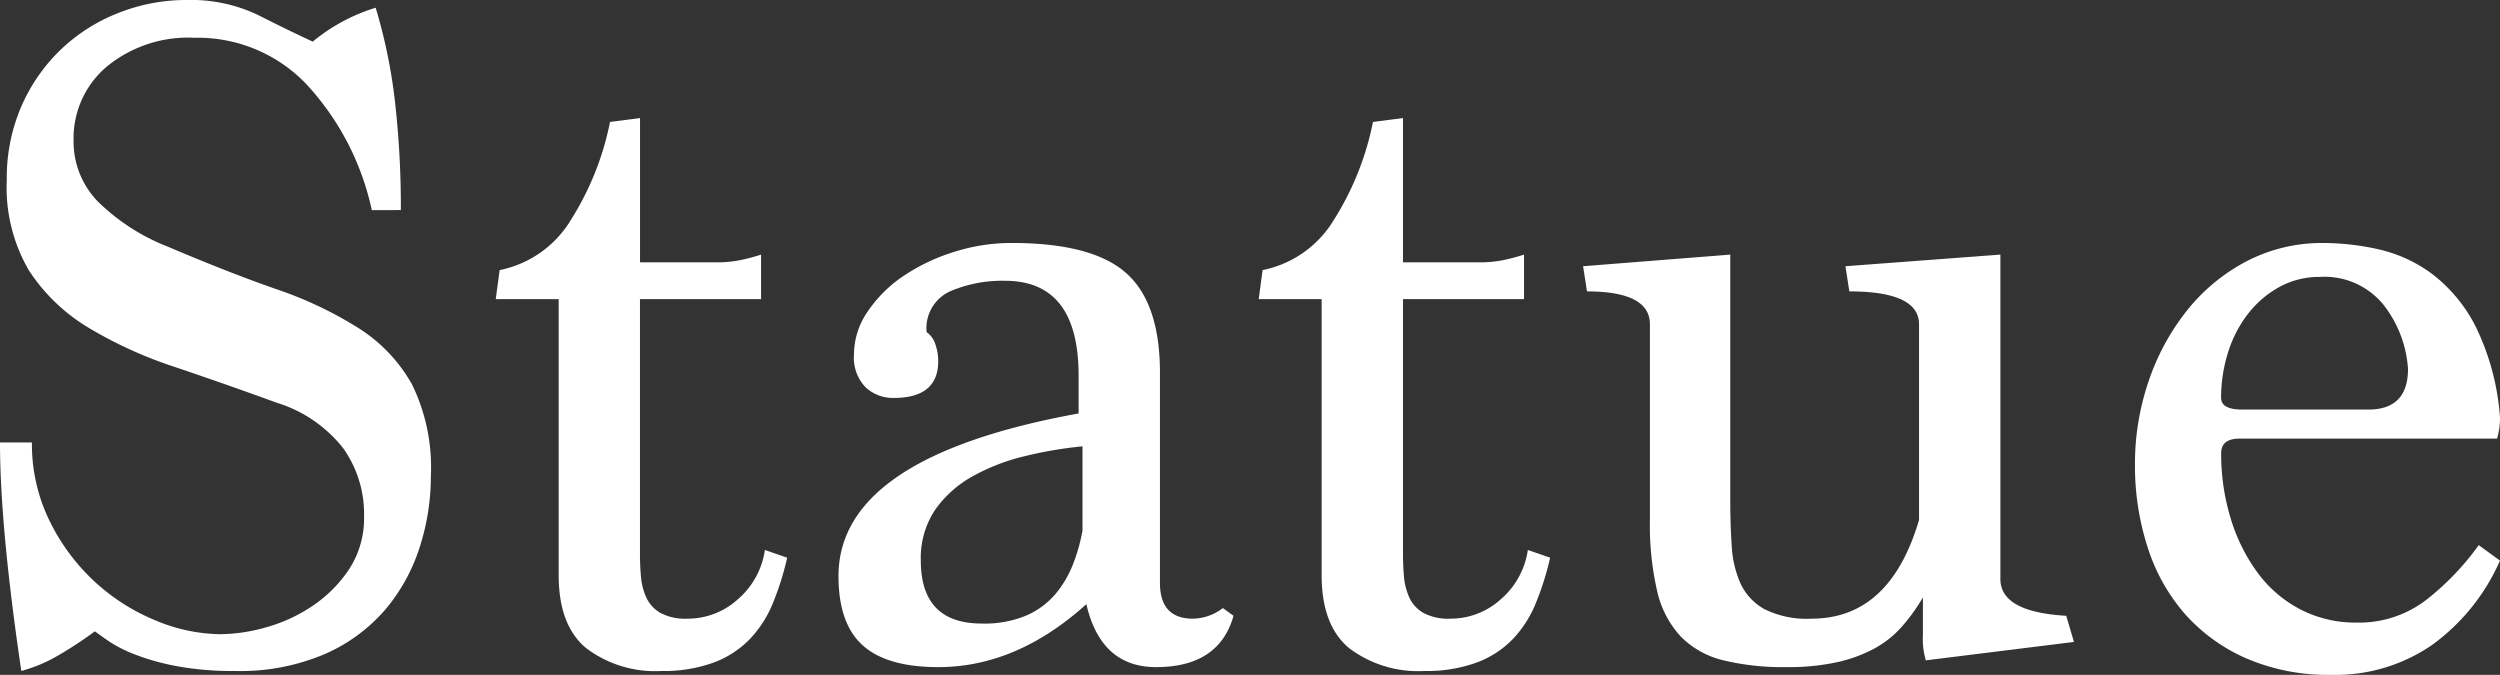 <svg xmlns="http://www.w3.org/2000/svg" width="242.709" height="65.518" viewBox="0 0 242.709 65.518">
  <rect x="0" y="0" width="242.709" height="65.518" fill="#333333" stroke="none"/>
  <path id="パス_781" data-name="パス 781" d="M41.266-43.334a26.055,26.055,0,0,0-6.3-12.173,14.582,14.582,0,0,0-10.9-4.559,12.461,12.461,0,0,0-8.554,2.82,9.113,9.113,0,0,0-3.2,7.144,8.369,8.369,0,0,0,2.3,5.875,20.1,20.1,0,0,0,6.909,4.465q5.734,2.444,10.434,4.089A37.645,37.645,0,0,1,40-31.866a15.345,15.345,0,0,1,5.17,5.452A18.4,18.4,0,0,1,47-17.484a22.424,22.424,0,0,1-1.081,6.862,17.66,17.66,0,0,1-3.337,6.063A16.4,16.4,0,0,1,36.707-.235,20.9,20.9,0,0,1,28.012,1.41,29.943,29.943,0,0,1,22.325.94,22.877,22.877,0,0,1,18.283-.188,13.04,13.04,0,0,1,15.7-1.5q-.94-.658-1.316-.94A38.817,38.817,0,0,1,10.81-.094a14.5,14.5,0,0,1-3.572,1.5Q6.2-5.64,5.687-11.139T5.17-20.774h3.1a16.873,16.873,0,0,0,1.692,7.567,19.987,19.987,0,0,0,4.324,5.875A19.746,19.746,0,0,0,20.21-3.525,16.648,16.648,0,0,0,26.6-2.162a16.64,16.64,0,0,0,4.371-.658,15.475,15.475,0,0,0,4.512-2.068A12.921,12.921,0,0,0,39.057-8.46a9.031,9.031,0,0,0,1.457-5.17,11,11,0,0,0-2.021-6.58,13.111,13.111,0,0,0-6.439-4.418q-5.17-1.88-9.917-3.478a41.334,41.334,0,0,1-8.366-3.807A17.829,17.829,0,0,1,7.99-37.459a15.943,15.943,0,0,1-2.162-8.789,17.514,17.514,0,0,1,1.41-7.144,17.109,17.109,0,0,1,3.807-5.5,17.081,17.081,0,0,1,5.593-3.572,17.922,17.922,0,0,1,6.674-1.269,15.1,15.1,0,0,1,6.909,1.457q2.867,1.457,5.311,2.585a17.665,17.665,0,0,1,6.11-3.29,52.154,52.154,0,0,1,1.88,9.165,90.835,90.835,0,0,1,.564,10.481ZM81.592-9.588a27.679,27.679,0,0,1-1.41,4.465,11.109,11.109,0,0,1-2.256,3.478A9.483,9.483,0,0,1,74.4.611a14.232,14.232,0,0,1-5.029.8A11.11,11.11,0,0,1,62.087-.8q-2.679-2.209-2.679-7.1v-26.79H53.3l.376-2.82a10.481,10.481,0,0,0,6.956-4.935,27.9,27.9,0,0,0,3.76-9.447l2.914-.376v14.006H74.73a11.3,11.3,0,0,0,2.4-.235,18.685,18.685,0,0,0,1.927-.517v4.324H67.3V-9.964q0,1.128.094,2.209a6.2,6.2,0,0,0,.517,2.021,3.319,3.319,0,0,0,1.363,1.5,5.133,5.133,0,0,0,2.632.564A7.25,7.25,0,0,0,76.8-5.546,7.8,7.8,0,0,0,79.43-10.34Zm43.334,5.64q-1.41,4.982-7.52,4.982-5.358,0-6.768-6.11-6.768,6.11-14.382,6.11-4.982,0-7.332-2.115T86.574-7.8q0-11.562,23.312-15.792V-27.26q0-9.212-7.144-9.212a12.77,12.77,0,0,0-5.358,1.034,3.928,3.928,0,0,0-2.256,3.948,2.254,2.254,0,0,1,.846,1.175,4.908,4.908,0,0,1,.282,1.645q0,3.572-4.324,3.572a3.891,3.891,0,0,1-2.726-1.034,4.133,4.133,0,0,1-1.128-3.2,7.344,7.344,0,0,1,1.316-4.136A12.761,12.761,0,0,1,92.825-36.9a18.617,18.617,0,0,1,4.888-2.35,18.441,18.441,0,0,1,5.687-.893q7.8,0,11.092,2.914t3.29,9.682v20.4q0,3.478,3.2,3.478A4.87,4.87,0,0,0,123.892-4.7ZM110.262-20.4a39.162,39.162,0,0,0-5.734.987A19.576,19.576,0,0,0,99.5-17.437a10.8,10.8,0,0,0-3.572,3.243,8.4,8.4,0,0,0-1.363,4.888q0,6.11,5.922,6.11a10.478,10.478,0,0,0,4.371-.8,7.779,7.779,0,0,0,2.82-2.115,10.427,10.427,0,0,0,1.692-2.914,17.413,17.413,0,0,0,.893-3.2Zm45.4,10.81a27.678,27.678,0,0,1-1.41,4.465A11.108,11.108,0,0,1,152-1.645,9.483,9.483,0,0,1,148.473.611a14.232,14.232,0,0,1-5.029.8A11.11,11.11,0,0,1,136.159-.8q-2.679-2.209-2.679-7.1v-26.79h-6.11l.376-2.82a10.481,10.481,0,0,0,6.956-4.935,27.9,27.9,0,0,0,3.76-9.447l2.914-.376v14.006H148.8a11.3,11.3,0,0,0,2.4-.235,18.686,18.686,0,0,0,1.927-.517v4.324h-11.75V-9.964q0,1.128.094,2.209a6.2,6.2,0,0,0,.517,2.021,3.32,3.32,0,0,0,1.363,1.5,5.133,5.133,0,0,0,2.632.564,7.25,7.25,0,0,0,4.888-1.88A7.8,7.8,0,0,0,153.5-10.34ZM192.136.376a7.488,7.488,0,0,1-.282-2.538V-5.734a18.148,18.148,0,0,1-2.068,2.867,9.878,9.878,0,0,1-2.679,2.115A14.025,14.025,0,0,1,183.488.564a22.288,22.288,0,0,1-4.888.47,24.632,24.632,0,0,1-6.11-.658,8.646,8.646,0,0,1-4.136-2.3,9.583,9.583,0,0,1-2.3-4.418,28.58,28.58,0,0,1-.705-6.909V-32.242q0-3.2-6.11-3.2l-.376-2.444,14.288-1.128v23.97q0,2.256.141,4.324a10.414,10.414,0,0,0,.846,3.619,5.507,5.507,0,0,0,2.3,2.491,9.192,9.192,0,0,0,4.606.94q7.614,0,10.434-9.588V-32.242q0-3.2-6.768-3.2l-.376-2.444,15.04-1.128V-7.52q0,3.2,6.392,3.572l.752,2.538Zm55.742-9.682a20.058,20.058,0,0,1-6.58,8.178,16.537,16.537,0,0,1-9.776,2.914,20.084,20.084,0,0,1-8.272-1.6,17.141,17.141,0,0,1-5.969-4.324,18.211,18.211,0,0,1-3.619-6.486,25.693,25.693,0,0,1-1.222-7.99,24.843,24.843,0,0,1,1.316-8.084,22.654,22.654,0,0,1,3.713-6.862,18.151,18.151,0,0,1,5.781-4.794,15.86,15.86,0,0,1,7.52-1.786,24.685,24.685,0,0,1,5.311.611,13.824,13.824,0,0,1,5.217,2.4,14.9,14.9,0,0,1,4.23,5.123,23.969,23.969,0,0,1,2.35,8.789,7.175,7.175,0,0,1-.282,2.068h-25q-1.786,0-1.786,1.41a21.311,21.311,0,0,0,.94,6.392,17.278,17.278,0,0,0,2.632,5.264,12.072,12.072,0,0,0,4.136,3.525,11.652,11.652,0,0,0,5.452,1.269,10.689,10.689,0,0,0,6.815-2.256,25.876,25.876,0,0,0,5.029-5.264ZM235.094-23.97q3.854,0,3.854-3.948a11.285,11.285,0,0,0-2.4-6.251,7.376,7.376,0,0,0-6.157-2.679,8.025,8.025,0,0,0-3.948.987,9.83,9.83,0,0,0-3.055,2.632,11.865,11.865,0,0,0-1.927,3.76,14.628,14.628,0,0,0-.658,4.371q0,1.128,2.068,1.128Z" transform="translate(-5.17 63.732)" fill="#fff"/>
</svg>
